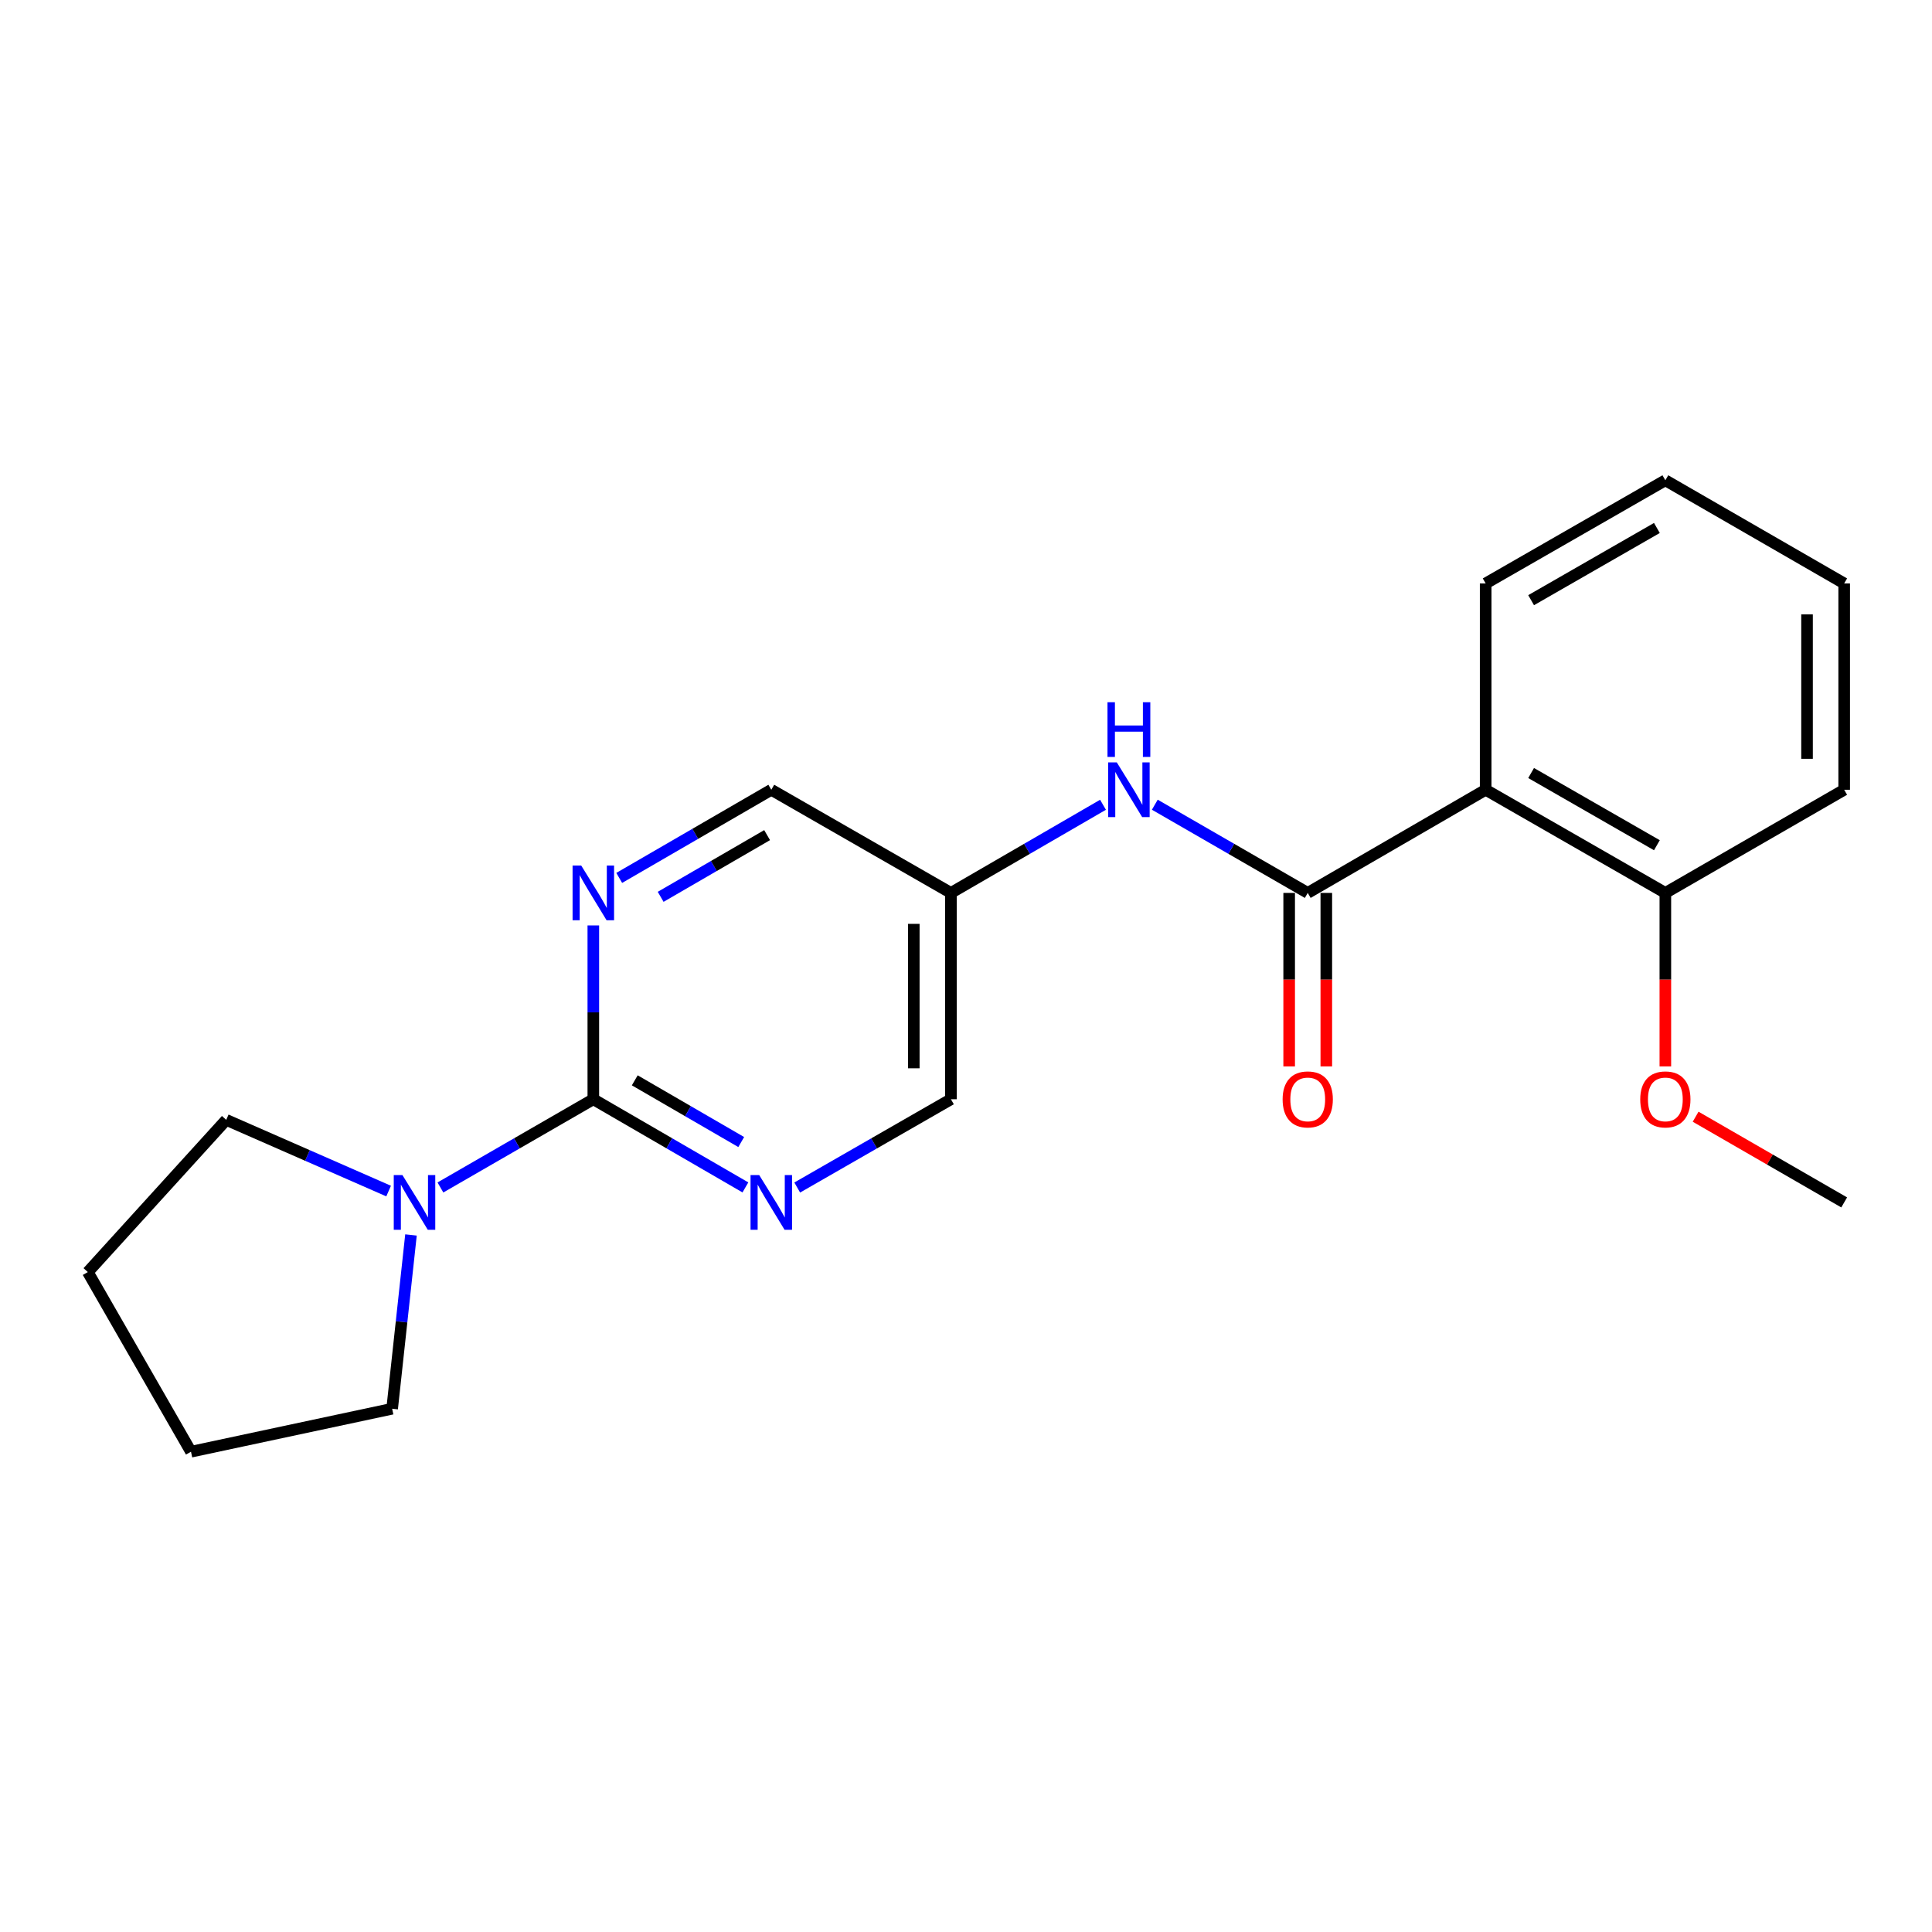 <?xml version='1.0' encoding='iso-8859-1'?>
<svg version='1.1' baseProfile='full'
              xmlns='http://www.w3.org/2000/svg'
                      xmlns:rdkit='http://www.rdkit.org/xml'
                      xmlns:xlink='http://www.w3.org/1999/xlink'
                  xml:space='preserve'
width='1000px' height='1000px' viewBox='0 0 1000 1000'>
<!-- END OF HEADER -->
<rect style='opacity:1.0;fill:#FFFFFF;stroke:none' width='1000' height='1000' x='0' y='0'> </rect>
<path class='bond-1' d='M 676.883,462.173 L 768.978,408.781' style='fill:none;fill-rule:evenodd;stroke:#000000;stroke-width:6px;stroke-linecap:butt;stroke-linejoin:miter;stroke-opacity:1' />
<path class='bond-5' d='M 676.883,462.173 L 637.306,439.345' style='fill:none;fill-rule:evenodd;stroke:#000000;stroke-width:6px;stroke-linecap:butt;stroke-linejoin:miter;stroke-opacity:1' />
<path class='bond-5' d='M 637.306,439.345 L 597.729,416.517' style='fill:none;fill-rule:evenodd;stroke:#0000FF;stroke-width:6px;stroke-linecap:butt;stroke-linejoin:miter;stroke-opacity:1' />
<path class='bond-7' d='M 667.268,462.173 L 667.268,507.075' style='fill:none;fill-rule:evenodd;stroke:#000000;stroke-width:6px;stroke-linecap:butt;stroke-linejoin:miter;stroke-opacity:1' />
<path class='bond-7' d='M 667.268,507.075 L 667.268,551.977' style='fill:none;fill-rule:evenodd;stroke:#FF0000;stroke-width:6px;stroke-linecap:butt;stroke-linejoin:miter;stroke-opacity:1' />
<path class='bond-7' d='M 686.497,462.173 L 686.497,507.075' style='fill:none;fill-rule:evenodd;stroke:#000000;stroke-width:6px;stroke-linecap:butt;stroke-linejoin:miter;stroke-opacity:1' />
<path class='bond-7' d='M 686.497,507.075 L 686.497,551.977' style='fill:none;fill-rule:evenodd;stroke:#FF0000;stroke-width:6px;stroke-linecap:butt;stroke-linejoin:miter;stroke-opacity:1' />
<path class='bond-0' d='M 307.104,568.967 L 346.461,591.783' style='fill:none;fill-rule:evenodd;stroke:#000000;stroke-width:6px;stroke-linecap:butt;stroke-linejoin:miter;stroke-opacity:1' />
<path class='bond-0' d='M 346.461,591.783 L 385.818,614.6' style='fill:none;fill-rule:evenodd;stroke:#0000FF;stroke-width:6px;stroke-linecap:butt;stroke-linejoin:miter;stroke-opacity:1' />
<path class='bond-0' d='M 328.555,559.177 L 356.105,575.148' style='fill:none;fill-rule:evenodd;stroke:#000000;stroke-width:6px;stroke-linecap:butt;stroke-linejoin:miter;stroke-opacity:1' />
<path class='bond-0' d='M 356.105,575.148 L 383.655,591.12' style='fill:none;fill-rule:evenodd;stroke:#0000FF;stroke-width:6px;stroke-linecap:butt;stroke-linejoin:miter;stroke-opacity:1' />
<path class='bond-2' d='M 307.104,568.967 L 267.533,591.799' style='fill:none;fill-rule:evenodd;stroke:#000000;stroke-width:6px;stroke-linecap:butt;stroke-linejoin:miter;stroke-opacity:1' />
<path class='bond-2' d='M 267.533,591.799 L 227.961,614.631' style='fill:none;fill-rule:evenodd;stroke:#0000FF;stroke-width:6px;stroke-linecap:butt;stroke-linejoin:miter;stroke-opacity:1' />
<path class='bond-21' d='M 307.104,568.967 L 307.104,523.985' style='fill:none;fill-rule:evenodd;stroke:#000000;stroke-width:6px;stroke-linecap:butt;stroke-linejoin:miter;stroke-opacity:1' />
<path class='bond-21' d='M 307.104,523.985 L 307.104,479.003' style='fill:none;fill-rule:evenodd;stroke:#0000FF;stroke-width:6px;stroke-linecap:butt;stroke-linejoin:miter;stroke-opacity:1' />
<path class='bond-8' d='M 768.978,408.781 L 861.981,462.173' style='fill:none;fill-rule:evenodd;stroke:#000000;stroke-width:6px;stroke-linecap:butt;stroke-linejoin:miter;stroke-opacity:1' />
<path class='bond-8' d='M 792.502,400.114 L 857.604,437.488' style='fill:none;fill-rule:evenodd;stroke:#000000;stroke-width:6px;stroke-linecap:butt;stroke-linejoin:miter;stroke-opacity:1' />
<path class='bond-11' d='M 768.978,408.781 L 768.978,301.987' style='fill:none;fill-rule:evenodd;stroke:#000000;stroke-width:6px;stroke-linecap:butt;stroke-linejoin:miter;stroke-opacity:1' />
<path class='bond-13' d='M 201.149,616.494 L 159.121,598.066' style='fill:none;fill-rule:evenodd;stroke:#0000FF;stroke-width:6px;stroke-linecap:butt;stroke-linejoin:miter;stroke-opacity:1' />
<path class='bond-13' d='M 159.121,598.066 L 117.092,579.639' style='fill:none;fill-rule:evenodd;stroke:#000000;stroke-width:6px;stroke-linecap:butt;stroke-linejoin:miter;stroke-opacity:1' />
<path class='bond-14' d='M 212.723,639.215 L 207.846,684.189' style='fill:none;fill-rule:evenodd;stroke:#0000FF;stroke-width:6px;stroke-linecap:butt;stroke-linejoin:miter;stroke-opacity:1' />
<path class='bond-14' d='M 207.846,684.189 L 202.97,729.164' style='fill:none;fill-rule:evenodd;stroke:#000000;stroke-width:6px;stroke-linecap:butt;stroke-linejoin:miter;stroke-opacity:1' />
<path class='bond-3' d='M 412.641,614.661 L 452.421,591.814' style='fill:none;fill-rule:evenodd;stroke:#0000FF;stroke-width:6px;stroke-linecap:butt;stroke-linejoin:miter;stroke-opacity:1' />
<path class='bond-3' d='M 452.421,591.814 L 492.202,568.967' style='fill:none;fill-rule:evenodd;stroke:#000000;stroke-width:6px;stroke-linecap:butt;stroke-linejoin:miter;stroke-opacity:1' />
<path class='bond-4' d='M 320.506,454.405 L 359.863,431.593' style='fill:none;fill-rule:evenodd;stroke:#0000FF;stroke-width:6px;stroke-linecap:butt;stroke-linejoin:miter;stroke-opacity:1' />
<path class='bond-4' d='M 359.863,431.593 L 399.22,408.781' style='fill:none;fill-rule:evenodd;stroke:#000000;stroke-width:6px;stroke-linecap:butt;stroke-linejoin:miter;stroke-opacity:1' />
<path class='bond-4' d='M 341.955,464.198 L 369.506,448.229' style='fill:none;fill-rule:evenodd;stroke:#0000FF;stroke-width:6px;stroke-linecap:butt;stroke-linejoin:miter;stroke-opacity:1' />
<path class='bond-4' d='M 369.506,448.229 L 397.056,432.261' style='fill:none;fill-rule:evenodd;stroke:#000000;stroke-width:6px;stroke-linecap:butt;stroke-linejoin:miter;stroke-opacity:1' />
<path class='bond-6' d='M 570.916,416.549 L 531.559,439.361' style='fill:none;fill-rule:evenodd;stroke:#0000FF;stroke-width:6px;stroke-linecap:butt;stroke-linejoin:miter;stroke-opacity:1' />
<path class='bond-6' d='M 531.559,439.361 L 492.202,462.173' style='fill:none;fill-rule:evenodd;stroke:#000000;stroke-width:6px;stroke-linecap:butt;stroke-linejoin:miter;stroke-opacity:1' />
<path class='bond-9' d='M 492.202,462.173 L 399.22,408.781' style='fill:none;fill-rule:evenodd;stroke:#000000;stroke-width:6px;stroke-linecap:butt;stroke-linejoin:miter;stroke-opacity:1' />
<path class='bond-10' d='M 492.202,462.173 L 492.202,568.967' style='fill:none;fill-rule:evenodd;stroke:#000000;stroke-width:6px;stroke-linecap:butt;stroke-linejoin:miter;stroke-opacity:1' />
<path class='bond-10' d='M 472.973,478.192 L 472.973,552.948' style='fill:none;fill-rule:evenodd;stroke:#000000;stroke-width:6px;stroke-linecap:butt;stroke-linejoin:miter;stroke-opacity:1' />
<path class='bond-12' d='M 861.981,462.173 L 861.981,507.075' style='fill:none;fill-rule:evenodd;stroke:#000000;stroke-width:6px;stroke-linecap:butt;stroke-linejoin:miter;stroke-opacity:1' />
<path class='bond-12' d='M 861.981,507.075 L 861.981,551.977' style='fill:none;fill-rule:evenodd;stroke:#FF0000;stroke-width:6px;stroke-linecap:butt;stroke-linejoin:miter;stroke-opacity:1' />
<path class='bond-15' d='M 861.981,462.173 L 954.545,408.781' style='fill:none;fill-rule:evenodd;stroke:#000000;stroke-width:6px;stroke-linecap:butt;stroke-linejoin:miter;stroke-opacity:1' />
<path class='bond-17' d='M 768.978,301.987 L 861.981,248.595' style='fill:none;fill-rule:evenodd;stroke:#000000;stroke-width:6px;stroke-linecap:butt;stroke-linejoin:miter;stroke-opacity:1' />
<path class='bond-17' d='M 792.502,310.654 L 857.604,273.28' style='fill:none;fill-rule:evenodd;stroke:#000000;stroke-width:6px;stroke-linecap:butt;stroke-linejoin:miter;stroke-opacity:1' />
<path class='bond-16' d='M 877.652,578.008 L 916.099,600.189' style='fill:none;fill-rule:evenodd;stroke:#FF0000;stroke-width:6px;stroke-linecap:butt;stroke-linejoin:miter;stroke-opacity:1' />
<path class='bond-16' d='M 916.099,600.189 L 954.545,622.369' style='fill:none;fill-rule:evenodd;stroke:#000000;stroke-width:6px;stroke-linecap:butt;stroke-linejoin:miter;stroke-opacity:1' />
<path class='bond-19' d='M 117.092,579.639 L 45.455,658.423' style='fill:none;fill-rule:evenodd;stroke:#000000;stroke-width:6px;stroke-linecap:butt;stroke-linejoin:miter;stroke-opacity:1' />
<path class='bond-18' d='M 202.97,729.164 L 98.857,751.405' style='fill:none;fill-rule:evenodd;stroke:#000000;stroke-width:6px;stroke-linecap:butt;stroke-linejoin:miter;stroke-opacity:1' />
<path class='bond-22' d='M 954.545,408.781 L 954.545,301.987' style='fill:none;fill-rule:evenodd;stroke:#000000;stroke-width:6px;stroke-linecap:butt;stroke-linejoin:miter;stroke-opacity:1' />
<path class='bond-22' d='M 935.317,392.762 L 935.317,318.006' style='fill:none;fill-rule:evenodd;stroke:#000000;stroke-width:6px;stroke-linecap:butt;stroke-linejoin:miter;stroke-opacity:1' />
<path class='bond-20' d='M 861.981,248.595 L 954.545,301.987' style='fill:none;fill-rule:evenodd;stroke:#000000;stroke-width:6px;stroke-linecap:butt;stroke-linejoin:miter;stroke-opacity:1' />
<path class='bond-23' d='M 98.857,751.405 L 45.455,658.423' style='fill:none;fill-rule:evenodd;stroke:#000000;stroke-width:6px;stroke-linecap:butt;stroke-linejoin:miter;stroke-opacity:1' />
<path  class='atom-3' d='M 208.29 608.209
L 217.57 623.209
Q 218.49 624.689, 219.97 627.369
Q 221.45 630.049, 221.53 630.209
L 221.53 608.209
L 225.29 608.209
L 225.29 636.529
L 221.41 636.529
L 211.45 620.129
Q 210.29 618.209, 209.05 616.009
Q 207.85 613.809, 207.49 613.129
L 207.49 636.529
L 203.81 636.529
L 203.81 608.209
L 208.29 608.209
' fill='#0000FF'/>
<path  class='atom-4' d='M 392.96 608.209
L 402.24 623.209
Q 403.16 624.689, 404.64 627.369
Q 406.12 630.049, 406.2 630.209
L 406.2 608.209
L 409.96 608.209
L 409.96 636.529
L 406.08 636.529
L 396.12 620.129
Q 394.96 618.209, 393.72 616.009
Q 392.52 613.809, 392.16 613.129
L 392.16 636.529
L 388.48 636.529
L 388.48 608.209
L 392.96 608.209
' fill='#0000FF'/>
<path  class='atom-5' d='M 300.844 448.013
L 310.124 463.013
Q 311.044 464.493, 312.524 467.173
Q 314.004 469.853, 314.084 470.013
L 314.084 448.013
L 317.844 448.013
L 317.844 476.333
L 313.964 476.333
L 304.004 459.933
Q 302.844 458.013, 301.604 455.813
Q 300.404 453.613, 300.044 452.933
L 300.044 476.333
L 296.364 476.333
L 296.364 448.013
L 300.844 448.013
' fill='#0000FF'/>
<path  class='atom-6' d='M 578.058 394.621
L 587.338 409.621
Q 588.258 411.101, 589.738 413.781
Q 591.218 416.461, 591.298 416.621
L 591.298 394.621
L 595.058 394.621
L 595.058 422.941
L 591.178 422.941
L 581.218 406.541
Q 580.058 404.621, 578.818 402.421
Q 577.618 400.221, 577.258 399.541
L 577.258 422.941
L 573.578 422.941
L 573.578 394.621
L 578.058 394.621
' fill='#0000FF'/>
<path  class='atom-6' d='M 573.238 363.469
L 577.078 363.469
L 577.078 375.509
L 591.558 375.509
L 591.558 363.469
L 595.398 363.469
L 595.398 391.789
L 591.558 391.789
L 591.558 378.709
L 577.078 378.709
L 577.078 391.789
L 573.238 391.789
L 573.238 363.469
' fill='#0000FF'/>
<path  class='atom-8' d='M 663.883 569.047
Q 663.883 562.247, 667.243 558.447
Q 670.603 554.647, 676.883 554.647
Q 683.163 554.647, 686.523 558.447
Q 689.883 562.247, 689.883 569.047
Q 689.883 575.927, 686.483 579.847
Q 683.083 583.727, 676.883 583.727
Q 670.643 583.727, 667.243 579.847
Q 663.883 575.967, 663.883 569.047
M 676.883 580.527
Q 681.203 580.527, 683.523 577.647
Q 685.883 574.727, 685.883 569.047
Q 685.883 563.487, 683.523 560.687
Q 681.203 557.847, 676.883 557.847
Q 672.563 557.847, 670.203 560.647
Q 667.883 563.447, 667.883 569.047
Q 667.883 574.767, 670.203 577.647
Q 672.563 580.527, 676.883 580.527
' fill='#FF0000'/>
<path  class='atom-13' d='M 848.981 569.047
Q 848.981 562.247, 852.341 558.447
Q 855.701 554.647, 861.981 554.647
Q 868.261 554.647, 871.621 558.447
Q 874.981 562.247, 874.981 569.047
Q 874.981 575.927, 871.581 579.847
Q 868.181 583.727, 861.981 583.727
Q 855.741 583.727, 852.341 579.847
Q 848.981 575.967, 848.981 569.047
M 861.981 580.527
Q 866.301 580.527, 868.621 577.647
Q 870.981 574.727, 870.981 569.047
Q 870.981 563.487, 868.621 560.687
Q 866.301 557.847, 861.981 557.847
Q 857.661 557.847, 855.301 560.647
Q 852.981 563.447, 852.981 569.047
Q 852.981 574.767, 855.301 577.647
Q 857.661 580.527, 861.981 580.527
' fill='#FF0000'/>
</svg>
